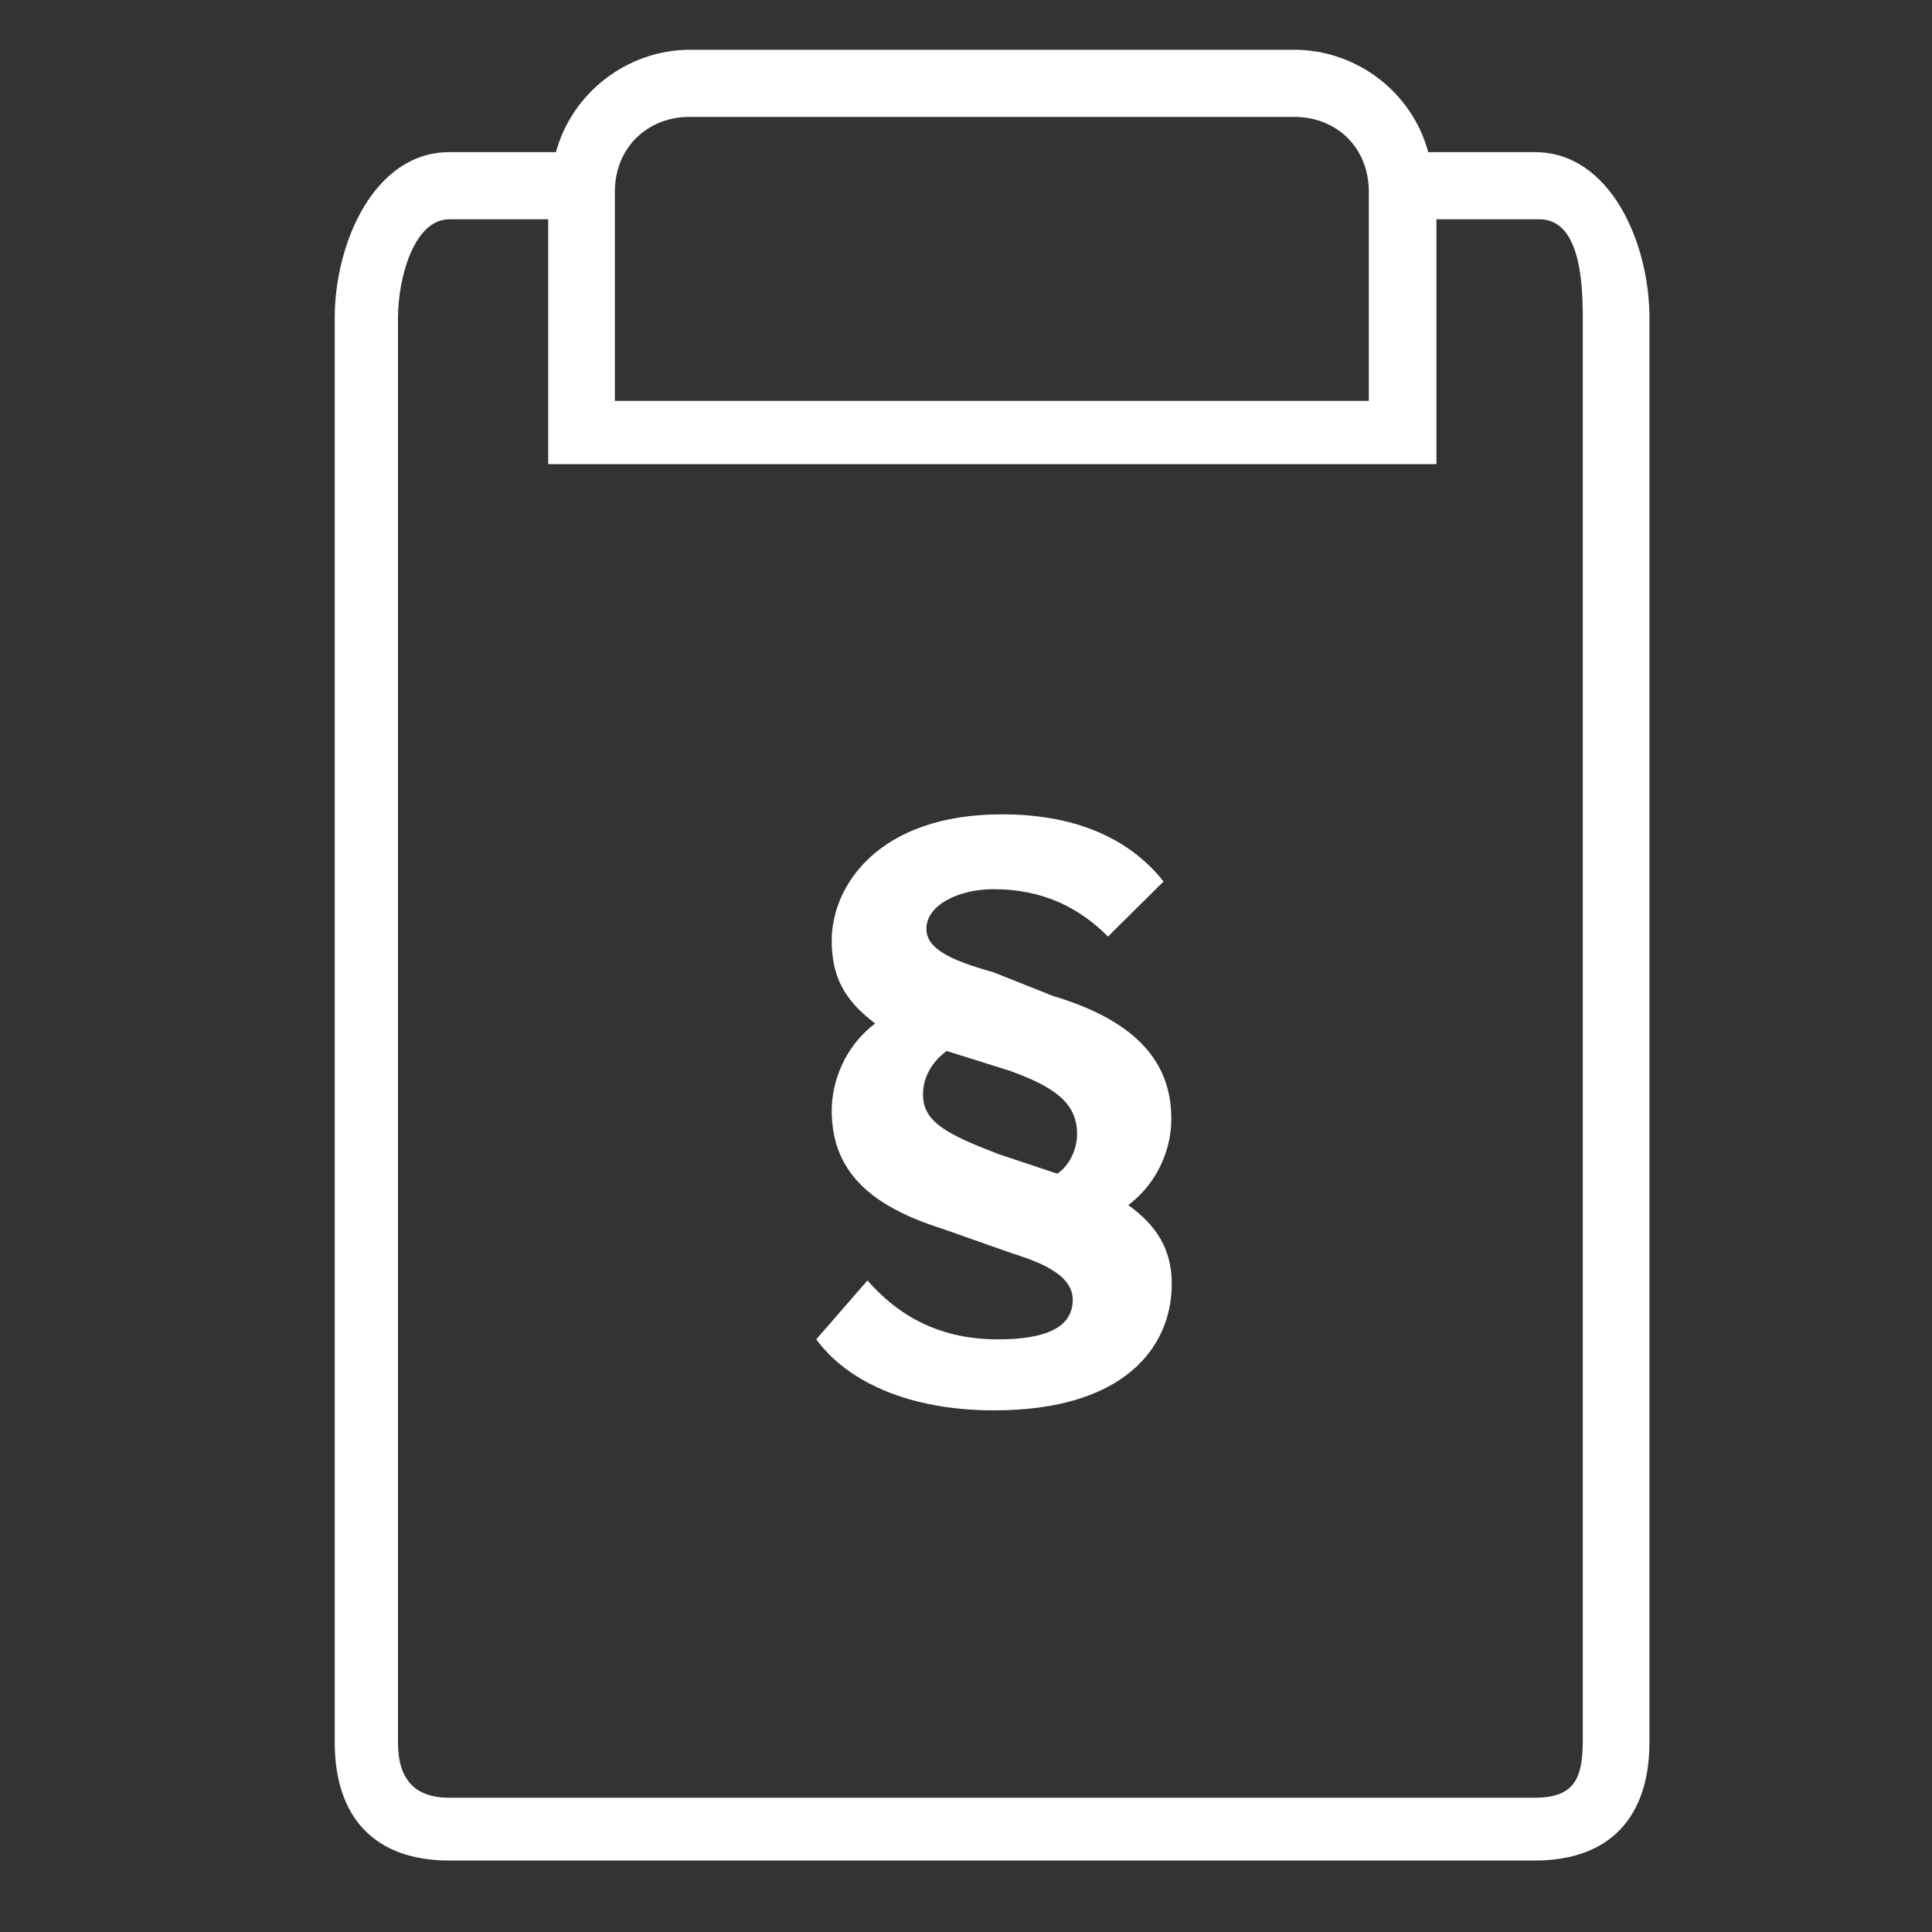 <?xml version="1.0" encoding="utf-8"?>
<!-- Generator: Adobe Illustrator 25.2.1, SVG Export Plug-In . SVG Version: 6.00 Build 0)  -->
<svg version="1.1" xmlns="http://www.w3.org/2000/svg" xmlns:xlink="http://www.w3.org/1999/xlink" x="0px" y="0px"
	 viewBox="0 0 400 400" style="enable-background:new 0 0 400 400;" xml:space="preserve">
<rect x="0" y="0" width="400" height="400" fill="#333333" stroke="none"/>
<style type="text/css">
	.st0{fill:#FFFFFF;}
</style>
<g id="Ebene_2">
</g>
<g id="Ebene_3">
	<path class="st0" d="M233.6,249.5c5.7,4.1,9,9,9,16.3c0,13.1-9.8,26.2-36.8,26.2c-17.2,0-30.2-5.7-36.8-14.7l10.6-12.2
		c5.7,6.5,13.9,12.2,27,12.2c9.8,0,15.5-2.4,15.5-8.2c0-5.7-8.2-8.2-13.1-9.8l-13.9-4.9c-15.5-4.9-22.9-12.3-22.9-24.5
		c0-5.7,2.5-13.1,9-18c-6.5-4.9-9-9.8-9-17.2c0-11.4,9.8-26.1,35.2-26.1c16.4,0,27,5.7,33.5,13.9l-11.5,11.4
		c-5.7-5.7-13.1-9.8-23.7-9.8c-7.3,0-13.9,3.3-13.9,8.2c0,4.1,4.9,6.5,13.9,9l12.3,4.9c16.4,4.9,24.5,13.1,24.5,25.3
		C242.6,237.2,240.1,244.6,233.6,249.5 M191.1,226.6c0,5.7,4.9,8.2,15.5,12.3l12.3,4.1c2.4-1.6,4.1-4.9,4.1-8.2
		c0-6.6-4.9-9.8-13.9-13.1l-13.1-4.1C192.7,220,191.1,223.3,191.1,226.6"/>
	<path class="st0" d="M317.8,31.5h-22.1c-3.3-12.3-14.7-21.2-27.8-21.2h-125c-13.1,0-24.5,9-27.8,21.2H93
		c-15.5,0-23.7,18.8-23.7,34.3v294.9c0,15.5,8.2,24.5,23.7,24.5h224.8c15.5,0,23.7-9,23.7-24.5V65.8
		C341.5,50.3,333.4,31.5,317.8,31.5z M127.3,43.8v-4.1c0-9,6.6-15.5,15.5-15.5h125.1c9,0,15.5,6.5,15.5,15.5V83H127.3V43.8z
		 M327.7,360.8L327.7,360.8c-0.1,7.3-1.7,11.4-9.9,11.4H93c-7.4,0-10.6-4.1-10.6-11.4v-295c0-8.2,3.3-20.4,10.6-20.4h17.2h3.3v50.7
		h183.9V45.4h3.3h13.9h4.1c8.2,0,9,12.2,9,20.4V360.8z"/>
</g>
</svg>
